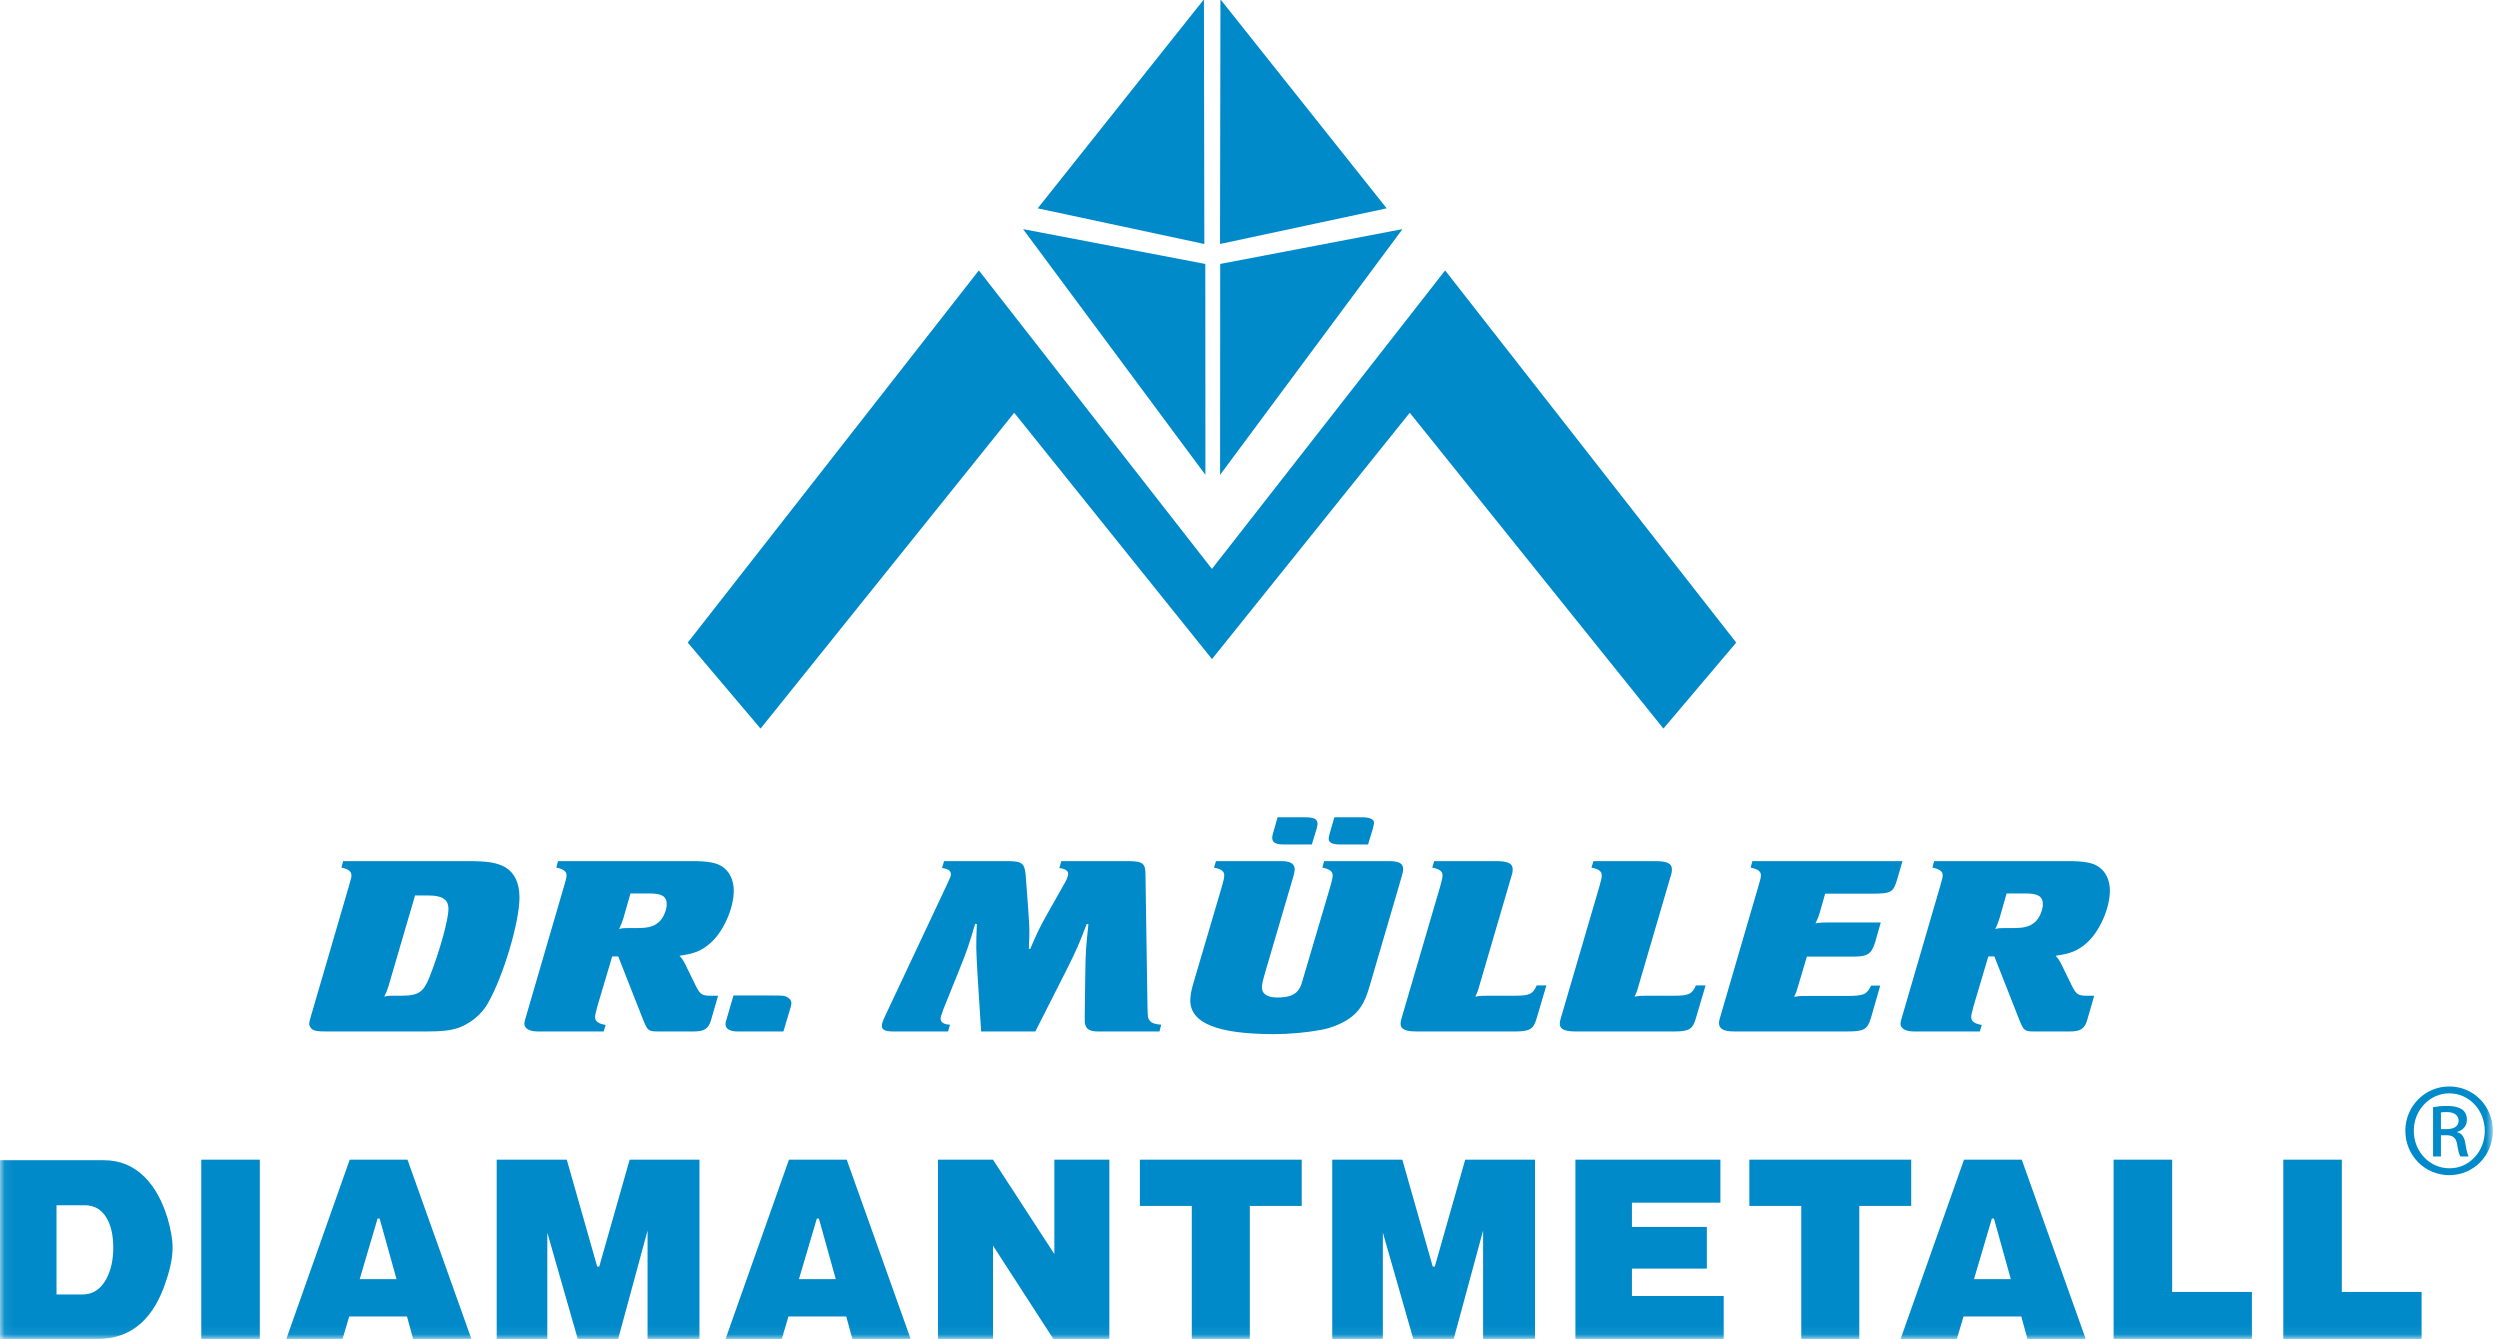 <?xml version="1.0" encoding="UTF-8" standalone="no"?>
<svg width="267px" height="143px" viewBox="0 0 267 143" version="1.1" xmlns="http://www.w3.org/2000/svg" xmlns:xlink="http://www.w3.org/1999/xlink" xmlns:sketch="http://www.bohemiancoding.com/sketch/ns">
    <!-- Generator: Sketch 3.5.1 (25234) - http://www.bohemiancoding.com/sketch -->
    <title>DMD_Logo_ohne AG_cyan</title>
    <desc>Created with Sketch.</desc>
    <defs>
        <path id="path-1" d="M0.06,0.931 L266.236,0.931 L266.236,143.94 L0.06,143.94"></path>
    </defs>
    <g id="Page-1" stroke="none" stroke-width="1" fill="none" fill-rule="evenodd" sketch:type="MSPage">
        <g id="DMD_Logo_ohne-AG_cyan" sketch:type="MSLayerGroup" transform="translate(0, -1)">
            <path d="M41.494,106.31 C41.311,106.862 41.281,106.958 41.037,107.438 C41.463,107.342 41.585,107.342 42.042,107.342 L42.896,107.342 C44.693,107.342 45.242,106.958 45.882,105.327 C46.979,102.542 47.893,99.206 47.893,98.078 C47.893,97.071 47.253,96.638 45.76,96.638 L44.328,96.638 L41.494,106.31 L41.494,106.31 Z M34.851,111.159 C33.906,111.159 33.632,111.11 33.357,110.942 C33.144,110.774 33.022,110.534 33.022,110.342 C33.022,110.151 33.114,109.838 33.236,109.43 L37.258,95.655 C37.532,94.694 37.532,94.718 37.532,94.479 C37.532,94.071 37.197,93.807 36.466,93.662 L36.648,92.966 L49.935,92.966 C52.129,92.966 53.104,93.134 53.988,93.638 C54.963,94.239 55.481,95.319 55.481,96.83 C55.481,99.47 53.774,105.205 52.129,108.11 C51.428,109.382 50.118,110.414 48.747,110.846 C48.015,111.062 47.131,111.159 45.638,111.159 L34.851,111.159 L34.851,111.159 Z" id="Fill-1" fill="#008AC9" sketch:type="MSShapeGroup"></path>
            <path d="M66.573,99.086 C66.391,99.614 66.36,99.735 66.116,100.214 C66.543,100.118 66.695,100.118 67.152,100.118 L68.036,100.118 C69.286,100.118 69.925,99.926 70.474,99.374 C70.87,98.966 71.205,98.174 71.205,97.575 C71.205,96.735 70.687,96.422 69.377,96.422 L67.335,96.422 L66.573,99.086 L66.573,99.086 Z M75.929,109.983 C75.654,110.869 75.227,111.159 74.1,111.159 L70.261,111.159 C69.255,111.159 69.164,111.062 68.706,109.957 L66.025,103.142 L65.385,103.142 L63.8,108.47 C63.557,109.43 63.557,109.407 63.557,109.646 C63.557,110.078 63.922,110.342 64.684,110.462 L64.471,111.159 L57.431,111.159 C56.548,111.159 55.999,110.846 55.999,110.319 C55.999,110.222 56.06,109.91 56.182,109.55 L60.235,95.655 C60.417,95.03 60.509,94.718 60.509,94.479 C60.509,94.046 60.144,93.807 59.412,93.662 L59.595,92.966 L73.795,92.966 C75.593,92.966 76.416,93.11 77.117,93.542 C77.909,94.046 78.367,95.006 78.367,96.11 C78.367,98.03 77.239,100.55 75.837,101.75 C74.923,102.542 74.161,102.854 72.577,103.071 C72.851,103.382 72.912,103.479 73.125,103.862 L74.344,106.358 C74.801,107.222 74.984,107.342 75.929,107.342 L76.69,107.342 L75.929,109.983 L75.929,109.983 Z" id="Fill-2" fill="#008AC9" sketch:type="MSShapeGroup"></path>
            <path d="M82.571,107.319 C83.668,107.319 83.79,107.342 84.064,107.487 C84.37,107.655 84.522,107.869 84.522,108.134 C84.522,108.231 84.491,108.399 84.43,108.614 L83.668,111.159 L78.762,111.159 C77.939,111.159 77.482,110.869 77.482,110.366 C77.482,110.27 77.513,110.102 77.574,109.934 L78.335,107.319 L82.571,107.319" id="Fill-3" fill="#008AC9" sketch:type="MSShapeGroup"></path>
            <path d="M104.786,111.159 L104.39,104.942 C104.329,103.743 104.268,102.686 104.268,102.327 C104.268,101.39 104.268,100.862 104.329,99.686 L104.146,99.662 C103.506,101.846 103.293,102.494 102.439,104.606 L100.764,108.758 C100.459,109.598 100.459,109.646 100.459,109.814 C100.459,110.174 100.794,110.414 101.464,110.438 L101.251,111.159 L95.339,111.159 C94.547,111.159 94.181,110.966 94.181,110.582 C94.181,110.319 94.273,110.054 94.578,109.407 L101.129,95.487 C101.525,94.647 101.556,94.55 101.556,94.358 C101.556,93.998 101.251,93.782 100.611,93.71 L100.825,92.966 L107.559,92.966 C109.144,92.966 109.418,93.182 109.54,94.43 L109.814,98.102 C109.875,99.063 109.936,99.926 109.936,100.214 C109.936,101.006 109.936,101.39 109.875,102.327 L110.027,102.35 C110.759,100.647 110.972,100.166 111.917,98.487 L113.776,95.198 C113.958,94.862 114.081,94.502 114.081,94.334 C114.081,93.998 113.776,93.782 113.136,93.71 L113.349,92.966 L120.388,92.966 C122.064,92.966 122.338,93.182 122.338,94.454 L122.552,108.567 C122.583,109.646 122.583,109.743 122.796,110.006 C123.009,110.27 123.344,110.39 124.015,110.438 L123.832,111.159 L117.25,111.159 C116.458,111.159 116.031,110.942 115.909,110.438 C115.848,110.294 115.848,110.246 115.848,109.526 L115.909,104.942 C115.939,102.638 116,101.966 116.244,99.71 L116.061,99.686 C115.238,101.846 114.964,102.47 113.897,104.606 L110.576,111.159 L104.786,111.159" id="Fill-4" fill="#008AC9" sketch:type="MSShapeGroup"></path>
            <path d="M143.122,91.19 C142.299,91.19 141.903,90.998 141.903,90.567 C141.903,90.47 141.963,90.231 142.024,89.966 L142.512,88.286 L145.438,88.286 C146.321,88.286 146.778,88.502 146.748,88.911 C146.748,89.006 146.686,89.198 146.625,89.487 L146.108,91.19 L143.122,91.19 L143.122,91.19 Z M137.088,91.19 C136.235,91.19 135.869,90.975 135.869,90.47 C135.869,90.35 135.899,90.182 135.959,89.991 L136.448,88.286 L139.374,88.286 C140.348,88.286 140.713,88.479 140.713,88.983 C140.713,89.078 140.684,89.27 140.623,89.487 L140.104,91.19 L137.088,91.19 L137.088,91.19 Z M135.107,104.894 C134.864,105.735 134.772,106.166 134.772,106.453 C134.772,107.151 135.35,107.534 136.417,107.534 C137.667,107.534 138.368,107.246 138.764,106.598 C138.977,106.214 138.977,106.214 139.312,105.037 L142.085,95.655 C142.268,95.03 142.329,94.718 142.329,94.479 C142.329,94.046 141.963,93.807 141.232,93.662 L141.415,92.966 L148.271,92.966 C149.429,92.966 149.856,93.206 149.856,93.83 C149.856,94.046 149.795,94.311 149.643,94.815 L146.291,106.262 C145.743,108.182 145.163,109.071 143.975,109.862 C143.152,110.39 142.146,110.798 141.08,110.991 C139.526,111.278 137.727,111.446 136.083,111.446 C130.048,111.446 127.123,110.27 127.123,107.846 C127.123,107.39 127.214,106.815 127.428,106.094 L130.505,95.655 C130.688,95.03 130.749,94.718 130.749,94.479 C130.749,94.046 130.414,93.807 129.652,93.662 L129.866,92.966 L136.844,92.966 C137.819,92.966 138.276,93.254 138.276,93.854 C138.276,93.998 138.215,94.262 138.155,94.526 L135.107,104.894 L135.107,104.894 Z" id="Fill-5" fill="#008AC9" sketch:type="MSShapeGroup"></path>
            <path d="M165.154,106.239 L164.118,109.743 C163.782,110.918 163.386,111.159 161.832,111.159 L151.288,111.159 C150.1,111.159 149.582,110.918 149.582,110.342 C149.582,110.174 149.612,109.957 149.704,109.694 L153.817,95.655 C154,95.03 154.061,94.718 154.061,94.479 C154.061,94.046 153.726,93.807 152.964,93.662 L153.177,92.966 L159.729,92.966 C161.04,92.966 161.557,93.206 161.557,93.854 C161.557,94.046 161.527,94.287 161.436,94.526 L157.993,106.285 C157.839,106.862 157.779,106.958 157.566,107.438 C158.175,107.342 158.328,107.342 159.028,107.342 L161.771,107.342 C163.356,107.342 163.721,107.174 164.118,106.239 L165.154,106.239" id="Fill-6" fill="#008AC9" sketch:type="MSShapeGroup"></path>
            <path d="M182.158,106.239 L181.122,109.743 C180.787,110.918 180.39,111.159 178.835,111.159 L168.292,111.159 C167.104,111.159 166.585,110.918 166.585,110.342 C166.585,110.174 166.616,109.957 166.708,109.694 L170.822,95.655 C171.004,95.03 171.065,94.718 171.065,94.479 C171.065,94.046 170.73,93.807 169.968,93.662 L170.181,92.966 L176.733,92.966 C178.043,92.966 178.562,93.206 178.562,93.854 C178.562,94.046 178.531,94.287 178.44,94.526 L174.997,106.285 C174.844,106.862 174.783,106.958 174.57,107.438 C175.179,107.342 175.332,107.342 176.033,107.342 L178.775,107.342 C180.36,107.342 180.725,107.174 181.122,106.239 L182.158,106.239" id="Fill-7" fill="#008AC9" sketch:type="MSShapeGroup"></path>
            <path d="M194.347,98.487 C194.164,99.038 194.133,99.134 193.889,99.614 C194.53,99.518 194.682,99.518 195.383,99.518 L200.868,99.518 L200.289,101.558 C199.893,102.878 199.466,103.166 197.943,103.166 L192.975,103.166 L192.031,106.334 C191.878,106.862 191.848,106.983 191.604,107.462 C192.213,107.366 192.366,107.366 193.097,107.366 L197.242,107.366 C199.04,107.366 199.375,107.222 199.832,106.262 L200.807,106.262 L199.832,109.67 C199.436,110.966 199.1,111.159 197.272,111.159 L185.235,111.159 C184.078,111.159 183.589,110.894 183.589,110.246 C183.589,110.102 183.621,109.91 183.773,109.43 L187.795,95.655 C187.978,95.03 188.069,94.718 188.069,94.479 C188.069,94.046 187.704,93.807 186.972,93.662 L187.155,92.966 L203.184,92.966 L202.635,94.862 C202.208,96.326 201.996,96.446 199.832,96.446 L194.925,96.446 L194.347,98.487" id="Fill-8" fill="#008AC9" sketch:type="MSShapeGroup"></path>
            <path d="M213.544,99.086 C213.362,99.614 213.332,99.735 213.087,100.214 C213.514,100.118 213.667,100.118 214.124,100.118 L215.007,100.118 C216.256,100.118 216.897,99.926 217.445,99.374 C217.841,98.966 218.176,98.174 218.176,97.575 C218.176,96.735 217.659,96.422 216.348,96.422 L214.306,96.422 L213.544,99.086 L213.544,99.086 Z M222.9,109.983 C222.625,110.869 222.199,111.159 221.072,111.159 L217.232,111.159 C216.226,111.159 216.135,111.062 215.677,109.957 L212.996,103.142 L212.356,103.142 L210.771,108.47 C210.528,109.43 210.528,109.407 210.528,109.646 C210.528,110.078 210.893,110.342 211.655,110.462 L211.442,111.159 L204.403,111.159 C203.519,111.159 202.97,110.846 202.97,110.319 C202.97,110.222 203.032,109.91 203.153,109.55 L207.207,95.655 C207.389,95.03 207.48,94.718 207.48,94.479 C207.48,94.046 207.115,93.807 206.383,93.662 L206.566,92.966 L220.767,92.966 C222.565,92.966 223.387,93.11 224.088,93.542 C224.88,94.046 225.337,95.006 225.337,96.11 C225.337,98.03 224.21,100.55 222.808,101.75 C221.894,102.542 221.132,102.854 219.547,103.071 C219.822,103.382 219.883,103.479 220.096,103.862 L221.315,106.358 C221.772,107.222 221.956,107.342 222.9,107.342 L223.662,107.342 L222.9,109.983 L222.9,109.983 Z" id="Fill-9" fill="#008AC9" sketch:type="MSShapeGroup"></path>
            <path d="M110.827,23.25 L128.58,0.931 L128.624,27.058 L110.827,23.25" id="Fill-10" fill="#008AC9" sketch:type="MSShapeGroup"></path>
            <path d="M148.096,23.25 L130.344,0.931 L130.299,27.058 L148.096,23.25" id="Fill-11" fill="#008AC9" sketch:type="MSShapeGroup"></path>
            <path d="M109.263,25.471 L128.739,51.714 L128.726,29.189 L109.263,25.471" id="Fill-12" fill="#008AC9" sketch:type="MSShapeGroup"></path>
            <path d="M149.783,25.471 L130.306,51.714 L130.319,29.189 L149.783,25.471" id="Fill-13" fill="#008AC9" sketch:type="MSShapeGroup"></path>
            <g id="Group-17">
                <mask id="mask-2" sketch:name="Clip 15" fill="white">
                    <use xlink:href="#path-1"></use>
                </mask>
                <g id="Clip-15"></g>
                <path d="M129.44,71.391 L108.317,45.083 L81.228,78.812 L73.452,69.628 L104.54,29.882 L129.435,61.759 L154.34,29.882 L185.428,69.628 L177.652,78.812 L150.563,45.083 L129.44,71.391" id="Fill-14" fill="#008AC9" sketch:type="MSShapeGroup" mask="url(#mask-2)"></path>
                <path d="M260.692,121.592 L261.3,121.592 C261.994,121.592 262.582,121.34 262.582,120.69 C262.582,120.227 262.246,119.766 261.3,119.766 C261.028,119.766 260.838,119.786 260.692,119.807 L260.692,121.592 L260.692,121.592 Z M260.692,124.511 L259.852,124.511 L259.852,119.241 C260.292,119.177 260.712,119.114 261.342,119.114 C262.141,119.114 262.666,119.283 262.981,119.514 C263.295,119.744 263.463,120.102 263.463,120.606 C263.463,121.298 263.001,121.718 262.435,121.886 L262.435,121.928 C262.897,122.012 263.211,122.432 263.317,123.209 C263.443,124.028 263.569,124.343 263.653,124.511 L262.771,124.511 C262.645,124.343 262.519,123.86 262.414,123.167 C262.288,122.495 261.952,122.244 261.28,122.244 L260.692,122.244 L260.692,124.511 L260.692,124.511 Z M261.574,117.77 C259.495,117.77 257.793,119.555 257.793,121.76 C257.793,124.007 259.495,125.772 261.594,125.772 C263.695,125.792 265.375,124.007 265.375,121.782 C265.375,119.555 263.695,117.77 261.594,117.77 L261.574,117.77 L261.574,117.77 Z M261.594,117.035 C264.177,117.035 266.236,119.135 266.236,121.76 C266.236,124.427 264.177,126.506 261.574,126.506 C258.991,126.506 256.891,124.427 256.891,121.76 C256.891,119.135 258.991,117.035 261.574,117.035 L261.594,117.035 L261.594,117.035 Z M258.627,144 L243.856,144 L243.856,124.856 L250.107,124.856 L250.107,138.979 L258.627,138.979 L258.627,144 L258.627,144 Z M240.505,144 L225.733,144 L225.733,124.856 L231.984,124.856 L231.984,138.979 L240.505,138.979 L240.505,144 L240.505,144 Z M214.755,137.612 L212.954,131.141 L212.734,131.141 L210.822,137.612 L214.755,137.612 L214.755,137.612 Z M222.755,144 L216.529,144 L215.874,141.598 L209.704,141.598 L208.992,144 L202.984,144 L209.756,124.856 L215.926,124.856 L222.755,144 L222.755,144 Z M204.117,129.797 L198.574,129.797 L198.574,144 L192.375,144 L192.375,129.797 L186.831,129.797 L186.831,124.856 L204.117,124.856 L204.117,129.797 L204.117,129.797 Z M184.092,144 L168.254,144 L168.254,124.856 L183.739,124.856 L183.739,129.444 L174.291,129.444 L174.291,132.039 L182.291,132.039 L182.291,136.489 L174.291,136.489 L174.291,139.414 L184.092,139.414 L184.092,144 L184.092,144 Z M163.939,144 L158.395,144 L158.395,132.422 L155.255,144 L150.939,144 L147.69,132.641 L147.69,144 L142.284,144 L142.284,124.856 L149.769,124.856 L153.018,136.274 L153.234,136.274 L156.483,124.856 L163.939,124.856 L163.939,144 L163.939,144 Z M139.025,129.797 L133.481,129.797 L133.481,144 L127.283,144 L127.283,129.797 L121.739,129.797 L121.739,124.856 L139.025,124.856 L139.025,129.797 L139.025,129.797 Z M118.479,144 L112.5,144 L106.053,134.032 L106.053,144 L100.18,144 L100.18,124.856 L106.053,124.856 L112.606,134.936 L112.606,124.856 L118.479,124.856 L118.479,144 L118.479,144 Z M89.26,137.612 L87.458,131.141 L87.238,131.141 L85.326,137.612 L89.26,137.612 L89.26,137.612 Z M97.26,144 L91.033,144 L90.378,141.598 L84.208,141.598 L83.496,144 L77.489,144 L84.261,124.856 L90.431,124.856 L97.26,144 L97.26,144 Z M74.703,144 L69.159,144 L69.159,132.422 L66.019,144 L61.703,144 L58.453,132.641 L58.453,144 L53.048,144 L53.048,124.856 L60.532,124.856 L63.782,136.274 L63.997,136.274 L67.247,124.856 L74.703,124.856 L74.703,144 L74.703,144 Z M42.348,137.612 L40.546,131.141 L40.326,131.141 L38.415,137.612 L42.348,137.612 L42.348,137.612 Z M50.348,144 L44.121,144 L43.466,141.598 L37.296,141.598 L36.584,144 L30.577,144 L37.349,124.856 L43.519,124.856 L50.348,144 L50.348,144 Z M21.496,124.856 L27.748,124.856 L27.748,144 L21.496,144 L21.496,124.856 Z M12.096,134.252 C12.096,132.942 11.862,131.885 11.389,131.088 C10.858,130.176 10.084,129.721 9.066,129.721 L6.036,129.721 L6.036,139.25 L8.817,139.25 C9.893,139.25 10.729,138.715 11.331,137.639 C11.842,136.713 12.096,135.58 12.096,134.252 L12.096,134.252 Z M17.888,131.082 C18.251,132.321 18.433,133.377 18.433,134.252 C18.433,135.27 18.194,136.475 17.721,137.856 C17.085,139.805 16.201,141.287 15.073,142.309 C13.816,143.438 12.277,144 10.456,144 L0,144 L0,124.912 L11.111,124.912 C12.808,124.912 14.256,125.516 15.456,126.715 C16.512,127.772 17.319,129.229 17.888,131.082 L17.888,131.082 Z" id="Fill-16" fill="#008AC9" sketch:type="MSShapeGroup" mask="url(#mask-2)"></path>
            </g>
        </g>
    </g>
</svg>